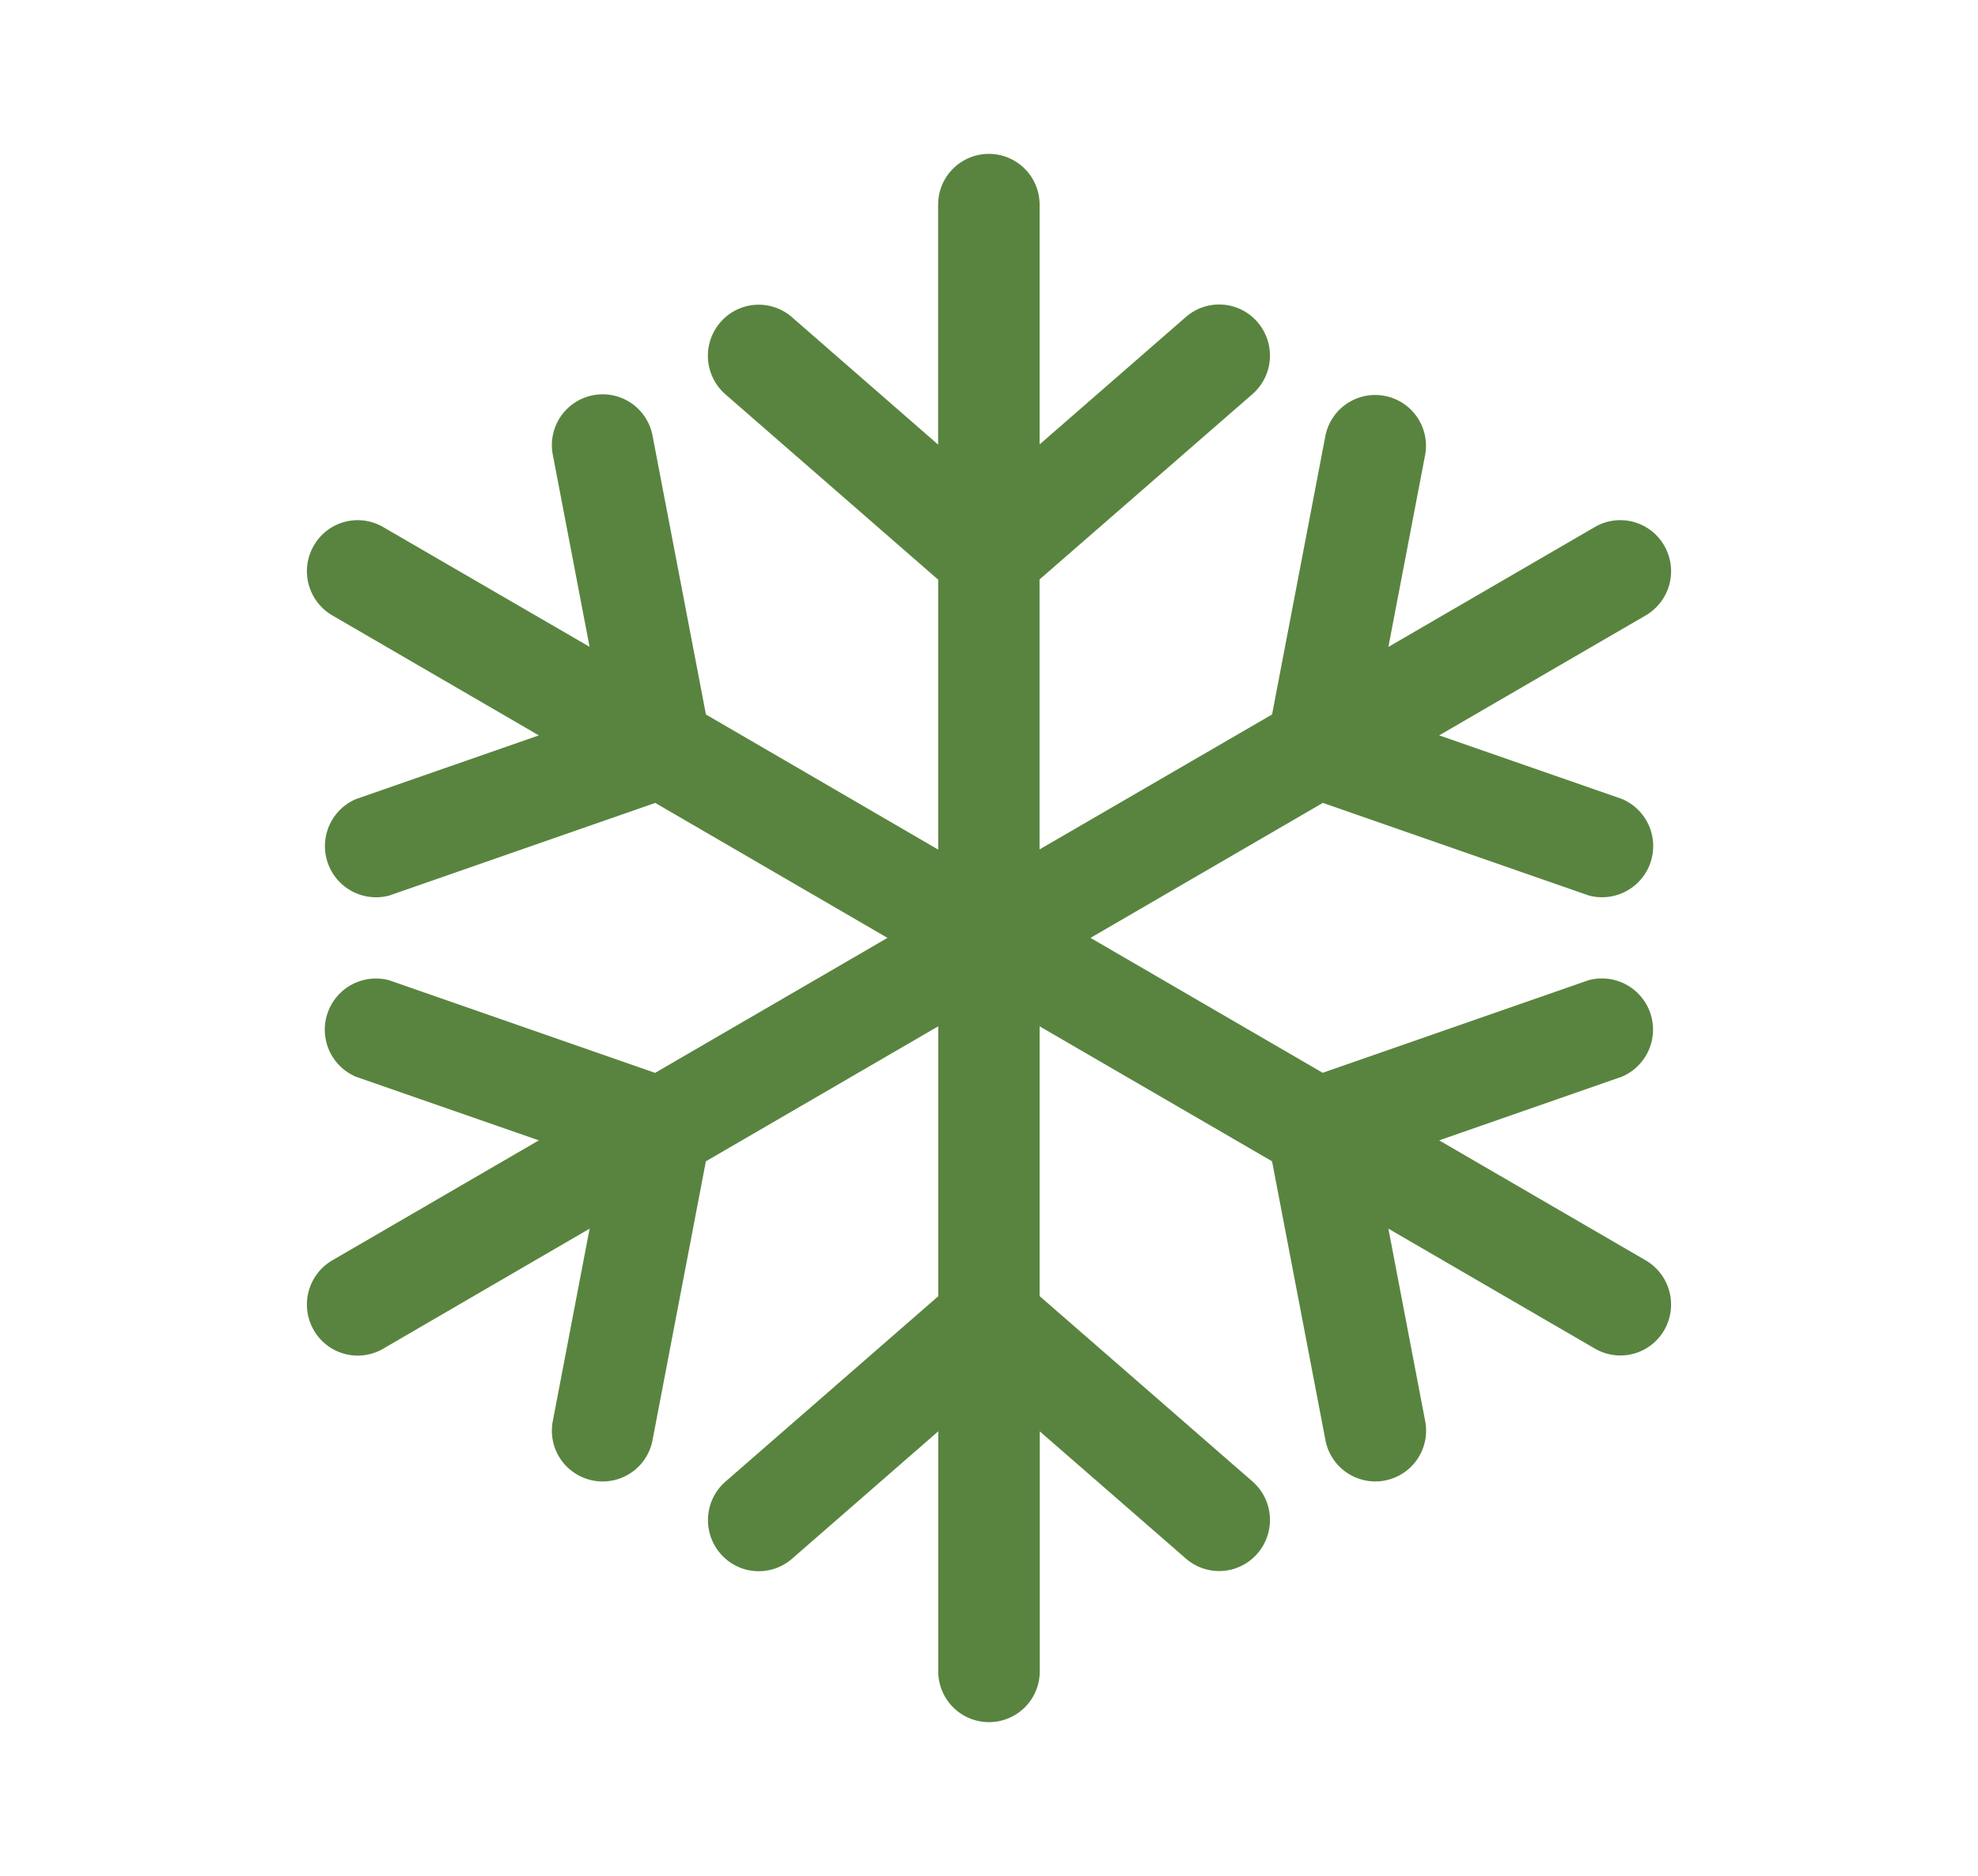 <svg xmlns="http://www.w3.org/2000/svg" xmlns:xlink="http://www.w3.org/1999/xlink" width="58" height="55" viewBox="0 0 58 55">
  <defs>
    <clipPath id="clip-path">
      <rect id="Rectangle_1023" data-name="Rectangle 1023" width="58" height="55" transform="translate(-173 6915)" fill="#fff" stroke="#707070" stroke-width="1"/>
    </clipPath>
    <clipPath id="clip-path-2">
      <rect id="Rectangle_986" data-name="Rectangle 986" width="40" height="46" fill="#59843f"/>
    </clipPath>
  </defs>
  <g id="icone-entretien-de-surface-glace" transform="translate(173 -6915)" clip-path="url(#clip-path)">
    <g id="Groupe_1617" data-name="Groupe 1617" transform="translate(-164 6919.5)" clip-path="url(#clip-path-2)">
      <path id="Tracé_3250" data-name="Tracé 3250" d="M39.255,32.455,33.2,28.937l5.36-1.868a1.5,1.5,0,0,0-.975-2.829l-7.8,2.716L22.976,23l6.814-3.958,7.8,2.716a1.5,1.5,0,0,0,.975-2.829L33.2,17.062l6.056-3.517A1.5,1.5,0,0,0,39.8,11.5a1.484,1.484,0,0,0-2.033-.548l-6.056,3.517,1.072-5.6A1.489,1.489,0,1,0,29.86,8.3L28.3,16.449l-6.818,3.958V12.491l6.241-5.433a1.5,1.5,0,0,0,.151-2.112,1.482,1.482,0,0,0-2.1-.152L21.484,8.531V1.5a1.488,1.488,0,1,0-2.976,0V8.536L14.222,4.8a1.482,1.482,0,0,0-2.1.152,1.5,1.5,0,0,0,.151,2.112l6.237,5.433v7.914L11.7,16.45,10.139,8.3a1.489,1.489,0,1,0-2.923.566l1.072,5.6L2.232,10.952A1.484,1.484,0,0,0,.2,11.5a1.5,1.5,0,0,0,.545,2.045L6.8,17.063,1.439,18.93a1.5,1.5,0,0,0,.975,2.829l7.8-2.716L17.023,23,10.21,26.958l-7.8-2.716a1.5,1.5,0,0,0-.975,2.829L6.8,28.937.744,32.455A1.5,1.5,0,0,0,.2,34.5a1.484,1.484,0,0,0,2.033.548l6.056-3.522L7.216,37.135a1.489,1.489,0,1,0,2.923.566l1.559-8.15,6.814-3.958v7.915l-6.237,5.433a1.5,1.5,0,0,0-.151,2.112,1.482,1.482,0,0,0,2.1.152l4.288-3.736v7.039a1.488,1.488,0,1,0,2.976,0V37.469L25.774,41.2a1.482,1.482,0,0,0,2.1-.152,1.5,1.5,0,0,0-.151-2.112l-6.239-5.433V25.593L28.3,29.551,29.86,37.7a1.489,1.489,0,1,0,2.923-.566l-1.072-5.608,6.056,3.517A1.484,1.484,0,0,0,39.8,34.5a1.5,1.5,0,0,0-.545-2.045" transform="translate(0 0)" fill="#59843f"/>
    </g>
  </g>
</svg>
